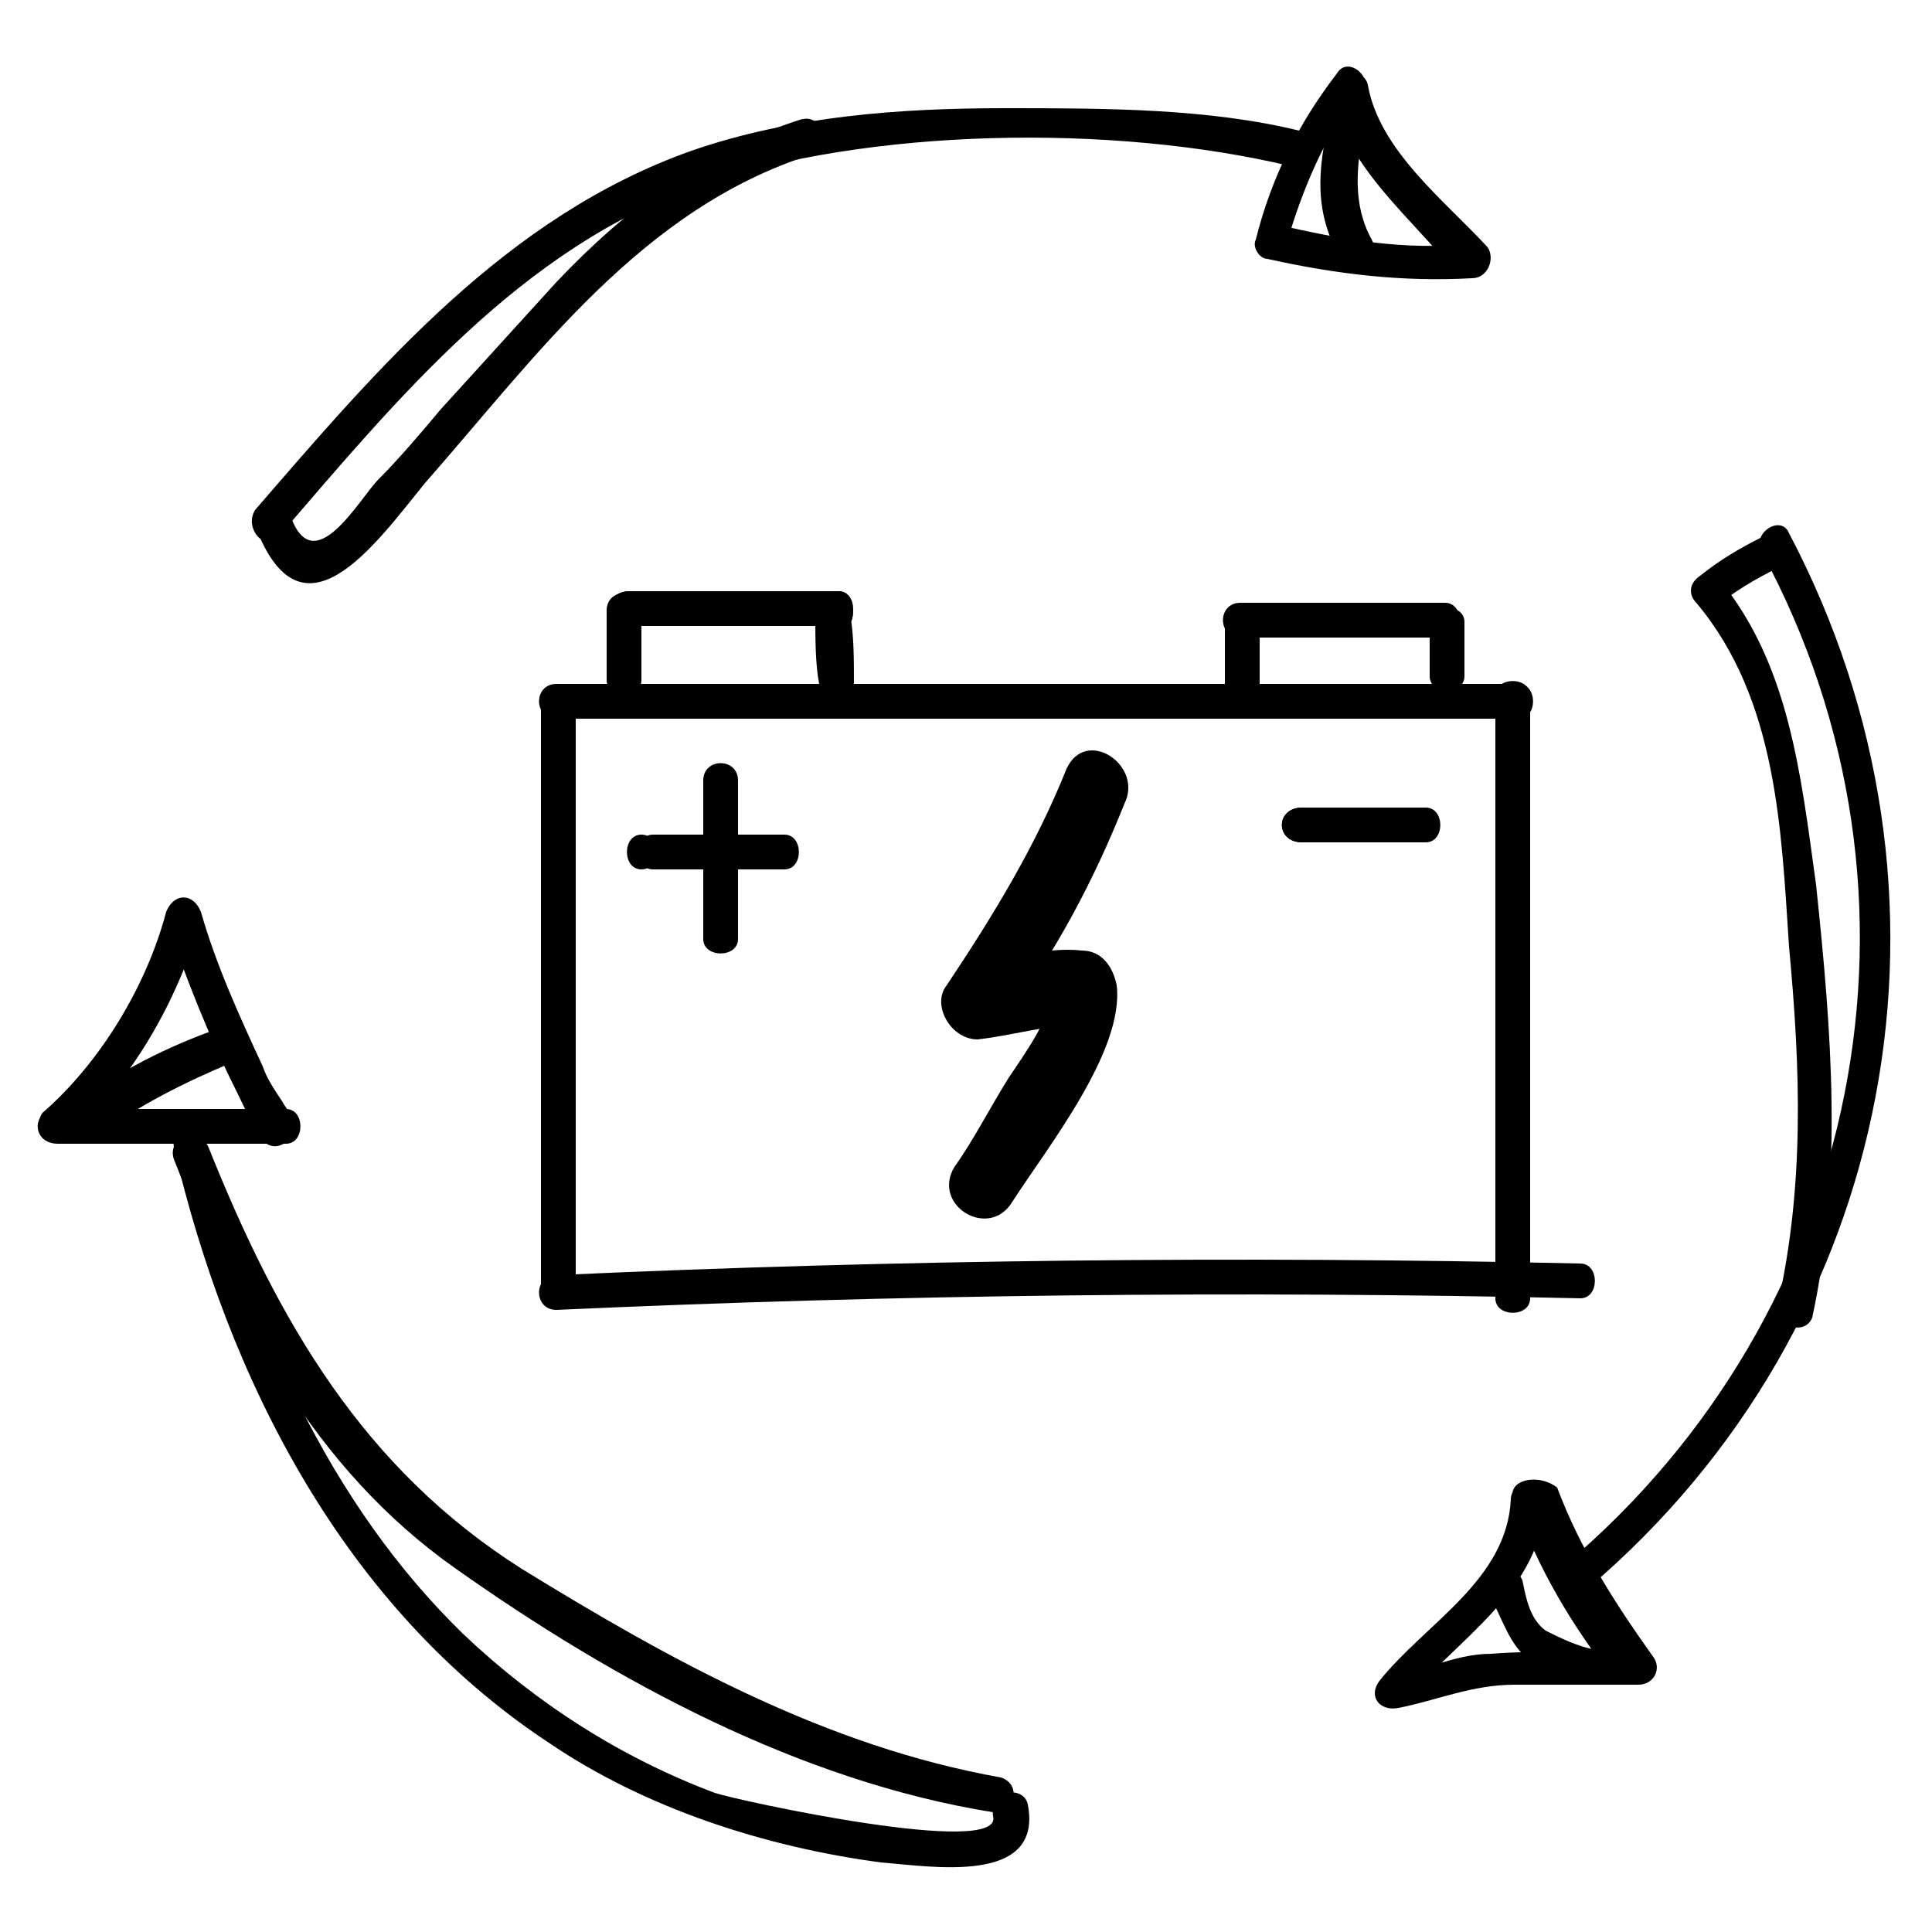 <?xml version="1.0" encoding="UTF-8"?>
<!-- Generator: Adobe Illustrator 22.0.0, SVG Export Plug-In . SVG Version: 6.00 Build 0)  -->
<svg xmlns="http://www.w3.org/2000/svg" xmlns:xlink="http://www.w3.org/1999/xlink" version="1.1" id="Layer_1" x="0px" y="0px" viewBox="0 0 50 50" style="enable-background:new 0 0 50 50;" xml:space="preserve">
<g>
	<g>
		<g>
			<path d="M7.2,13.9c3.1-3.6,6.3-7.5,10.9-9.1c4.4-1.5,10.7-1.6,15.3-0.5c0.5,0.2,0.8-0.7,0.3-0.9c-2.4-0.6-5.1-0.6-7.7-0.6     c-2.7,0-5.5,0.2-8.1,1.1c-4.8,1.7-8.1,5.6-11.3,9.3C6.3,13.7,6.9,14.3,7.2,13.9L7.2,13.9z"></path>
		</g>
	</g>
	<g>
		<g>
			<path d="M25.9,46c-4.5-0.8-8.5-3-12.4-5.4C9.4,38,7.2,34.2,5.4,29.7c-0.2-0.5-1.1-0.3-0.9,0.3c1.6,4.1,3.6,8,7.3,10.6     c4.1,2.9,8.9,5.5,13.9,6.3C26.2,47,26.5,46.2,25.9,46L25.9,46z"></path>
		</g>
	</g>
	<g>
		<g>
			<path d="M45.6,14.3c4.8,8.9,2.6,19.7-5.1,26.2c-0.5,0.4,0.2,1,0.6,0.6c8-6.8,10.1-18,5.2-27.3C46.1,13.3,45.3,13.8,45.6,14.3     L45.6,14.3z"></path>
		</g>
	</g>
	<g>
		<g>
			<path d="M39.2,38.9c0.6,1.7,1.5,3.2,2.6,4.6c0.1-0.3,0.3-0.5,0.4-0.7c-1.2,0-2.4-0.1-3.6,0c-1,0-1.8,0.5-2.8,0.6     c0.2,0.3,0.3,0.5,0.5,0.7c1.4-1.7,3.6-2.9,3.7-5.3c0-0.5-0.9-0.5-0.9,0c-0.1,2.1-2.2,3.2-3.4,4.7c-0.3,0.4,0,0.8,0.5,0.7     c1-0.2,1.9-0.6,3-0.6c1.1,0,2.2,0,3.2,0c0.4,0,0.6-0.4,0.4-0.7c-1-1.4-1.9-2.8-2.5-4.4C39.8,38.1,38.9,38.3,39.2,38.9L39.2,38.9z     "></path>
		</g>
	</g>
	<g>
		<g>
			<path d="M1.5,29.6c2,0,3.9,0,5.9,0c0.5,0,0.5-0.9,0-0.9c-0.7,0-1.4,0-2.1,0c-0.5,0-0.5,0.9,0,0.9c0.7,0,1.4,0,2.1,0     c0.5,0,0.5-0.9,0-0.9c-2,0-3.9,0-5.9,0C0.8,28.7,0.8,29.6,1.5,29.6L1.5,29.6z"></path>
		</g>
	</g>
	<g>
		<g>
			<path d="M1.8,29.4c1.6-1.4,2.8-3.5,3.4-5.6c-0.3,0-0.5,0-0.9,0c0.5,1.5,1.1,3,1.8,4.4c0.2,0.4,0.5,1.1,0.8,1.4     c0.3,0.2,0.7-0.1,0.7-0.4c0-0.1,0-0.2-0.1-0.3c-0.3-0.5-1.1-0.1-0.8,0.5c0.1,0.1,0,0,0-0.2c0.3-0.1,0.5-0.3,0.7-0.4     c0.3,0.2,0-0.1-0.1-0.3c-0.2-0.3-0.4-0.6-0.5-0.9c-0.6-1.3-1.2-2.6-1.6-4c-0.2-0.5-0.7-0.5-0.9,0c-0.5,1.9-1.7,3.9-3.2,5.2     C0.8,29.2,1.4,29.8,1.8,29.4L1.8,29.4z"></path>
		</g>
	</g>
	<g>
		<g>
			<path d="M34.6,1.9c-1,1.3-1.7,2.7-2.1,4.3c-0.1,0.2,0.1,0.5,0.3,0.5c1.8,0.4,3.5,0.6,5.3,0.5c0.4,0,0.6-0.5,0.4-0.8     c-1.1-1.2-2.8-2.5-3.1-4.2c-0.1-0.5-1-0.4-0.9,0.3c0.3,1.8,2.1,3.2,3.2,4.6c0.1-0.3,0.2-0.5,0.4-0.8c-1.7,0.2-3.4-0.1-5.1-0.5     c0.1,0.2,0.2,0.4,0.3,0.5c0.4-1.4,1-2.8,1.9-4C35.6,2.1,34.9,1.4,34.6,1.9L34.6,1.9z"></path>
		</g>
	</g>
	<g>
		<g>
			<path d="M14.4,18.6c8.3,0,16.6,0,24.9,0c0.5,0,0.5-0.9,0-0.9c-0.2,0-0.5,0-0.6,0c-0.5,0-0.5,0.9,0,0.9c0.2,0,0.5,0,0.6,0     c0-0.3,0-0.6,0-0.9c-8.3,0-16.6,0-24.9,0C13.8,17.7,13.8,18.6,14.4,18.6L14.4,18.6z"></path>
		</g>
	</g>
	<g>
		<g>
			<path d="M38.7,18c0,5.2,0,10.4,0,15.6c0,0.5,0.9,0.5,0.9,0c0-5.2,0-10.4,0-15.6C39.6,17.5,38.7,17.5,38.7,18L38.7,18z"></path>
		</g>
	</g>
	<g>
		<g>
			<path d="M14,18.2c0,5.1,0,10.2,0,15.3c0,0.5,0.9,0.5,0.9,0c0-5.1,0-10.2,0-15.3C14.9,17.6,14,17.6,14,18.2L14,18.2z"></path>
		</g>
	</g>
	<g>
		<g>
			<path d="M14.4,33.9c8.8-0.4,17.7-0.5,26.5-0.3c0.5,0,0.5-0.9,0-0.9c-8.8-0.2-17.7-0.1-26.5,0.3C13.8,33,13.8,33.9,14.4,33.9     L14.4,33.9z"></path>
		</g>
	</g>
	<g>
		<g>
			<path d="M27.6,19.9c-0.8,2-1.9,3.8-3.1,5.6c-0.4,0.5,0.1,1.4,0.8,1.4c0.9-0.1,1.9-0.4,2.8-0.4c-0.3-0.3-0.6-0.6-0.9-0.9     c0.1,0.6-0.7,1.7-1.1,2.3c-0.5,0.8-0.9,1.6-1.4,2.3c-0.6,1,0.9,1.9,1.5,0.9c0.9-1.4,2.9-3.9,2.7-5.6c-0.1-0.5-0.4-0.9-0.9-0.9     c-0.9-0.1-1.9,0.2-2.8,0.4c0.3,0.5,0.5,0.9,0.8,1.4c1.3-1.7,2.3-3.6,3.1-5.6C29.6,19.8,28.1,18.8,27.6,19.9L27.6,19.9z"></path>
		</g>
	</g>
	<g>
		<g>
			<path d="M18.2,20.2c0,1.4,0,2.8,0,4.1c0,0.5,0.9,0.5,0.9,0c0-1.4,0-2.8,0-4.1C19.1,19.6,18.2,19.6,18.2,20.2L18.2,20.2z"></path>
		</g>
	</g>
	<g>
		<g>
			<path d="M16.6,22.5c0.5,0,0.5-0.9,0-0.9C16.1,21.6,16.1,22.5,16.6,22.5L16.6,22.5z"></path>
		</g>
	</g>
	<g>
		<g>
			<path d="M16.9,22.5c1.2,0,2.3,0,3.4,0c0.5,0,0.5-0.9,0-0.9c-1.2,0-2.3,0-3.4,0C16.4,21.6,16.4,22.5,16.9,22.5L16.9,22.5z"></path>
		</g>
	</g>
	<g>
		<g>
			<path d="M33.7,21.8c0.5,0,0.5-0.9,0-0.9C33,20.9,33,21.8,33.7,21.8L33.7,21.8z"></path>
		</g>
	</g>
	<g>
		<g>
			<path d="M33.7,21.8c1.1,0,2.2,0,3.2,0c0.5,0,0.5-0.9,0-0.9c-1.1,0-2.2,0-3.2,0C33,20.9,33,21.8,33.7,21.8L33.7,21.8z"></path>
		</g>
	</g>
	<g>
		<g>
			<path d="M31.7,16.1c0,0.5,0,1.2,0,1.7c0,0.5,0.9,0.5,0.9,0c0-0.5,0-1.2,0-1.7C32.6,15.5,31.7,15.5,31.7,16.1L31.7,16.1z"></path>
		</g>
	</g>
	<g>
		<g>
			<path d="M32.1,16.5c1.8,0,3.5,0,5.3,0c0.5,0,0.5-0.9,0-0.9c-1.8,0-3.5,0-5.3,0C31.5,15.6,31.5,16.5,32.1,16.5L32.1,16.5z"></path>
		</g>
	</g>
	<g>
		<g>
			<path d="M37,16.1c0,0.5,0,0.9,0,1.4c0,0.5,0.9,0.5,0.9,0c0-0.5,0-0.9,0-1.4C37.9,15.6,37,15.6,37,16.1L37,16.1z"></path>
		</g>
	</g>
	<g>
		<g>
			<path d="M15.7,15.8c0,0.6,0,1.3,0,1.8c0,0.5,0.9,0.5,0.9,0c0-0.6,0-1.3,0-1.8C16.6,15.2,15.7,15.2,15.7,15.8L15.7,15.8z"></path>
		</g>
	</g>
	<g>
		<g>
			<path d="M16.3,16.2c0.5,0,0.5-0.9,0-0.9C15.6,15.3,15.6,16.2,16.3,16.2L16.3,16.2z"></path>
		</g>
	</g>
	<g>
		<g>
			<path d="M16.3,16.2c1.8,0,3.6,0,5.4,0c0.5,0,0.5-0.9,0-0.9c-1.8,0-3.6,0-5.4,0C15.6,15.3,15.6,16.2,16.3,16.2L16.3,16.2z"></path>
		</g>
	</g>
	<g>
		<g>
			<path d="M21.6,16.3c0.5,0,0.5-0.9,0-0.9C21,15.4,21,16.3,21.6,16.3L21.6,16.3z"></path>
		</g>
	</g>
	<g>
		<g>
			<path d="M21.7,16.2c0.5,0,0.5-0.9,0-0.9C21.1,15.3,21.1,16.2,21.7,16.2L21.7,16.2z"></path>
		</g>
	</g>
	<g>
		<g>
			<path d="M21.7,16.3c0.5,0,0.5-0.9,0-0.9C21.1,15.4,21.1,16.3,21.7,16.3L21.7,16.3z"></path>
		</g>
	</g>
	<g>
		<g>
			<path d="M21.7,16.3c0.5,0,0.5-0.9,0-0.9C21.1,15.4,21.1,16.3,21.7,16.3L21.7,16.3z"></path>
		</g>
	</g>
	<g>
		<g>
			<path d="M21.1,15.9c0,0.6,0,1.3,0.1,1.8c0,0.5,0.9,0.5,0.9,0c0-0.6,0-1.3-0.1-1.8C22,15.2,21.1,15.2,21.1,15.9L21.1,15.9z"></path>
		</g>
	</g>
	<g>
		<g>
			<path d="M4.5,29.7c1.4,6,4.4,11.9,9.7,15.4c2.5,1.7,5.6,2.7,8.6,3.1c1.3,0.1,4.2,0.6,3.8-1.5c-0.1-0.5-1-0.4-0.9,0.3     c0.3,1.1-6.6-0.4-7.2-0.6c-2.4-0.9-4.6-2.3-6.5-4.1c-3.5-3.4-5.5-8-6.7-12.7C5.3,28.8,4.4,29,4.5,29.7L4.5,29.7z"></path>
		</g>
	</g>
	<g>
		<g>
			<path d="M45.6,13.9c-0.6,0.3-1.1,0.6-1.6,1c-0.3,0.2-0.3,0.5-0.1,0.7c2.1,2.5,2.2,5.9,2.4,8.9c0.3,3.2,0.4,6.2-0.3,9.3     c-0.1,0.5,0.7,0.8,0.9,0.3c0.8-3.7,0.5-7.4,0.1-11.2c-0.4-2.9-0.7-5.7-2.5-7.9c0,0.3-0.1,0.5-0.1,0.7c0.5-0.4,1-0.7,1.6-1     C46.6,14.4,46.1,13.6,45.6,13.9L45.6,13.9z"></path>
		</g>
	</g>
	<g>
		<g>
			<path d="M6.6,13.6c1.2,3.2,3.1,0.5,4.4-1.1C13.9,9.2,16.6,5.4,21,4c0.5-0.2,0.3-1.1-0.3-0.9c-2.5,0.8-4.5,2.3-6.3,4.2     c-1,1.1-2,2.2-3,3.3c-0.5,0.6-1.1,1.3-1.6,1.8c-0.5,0.5-1.7,2.7-2.3,0.9C7.2,12.9,6.3,13.1,6.6,13.6L6.6,13.6z"></path>
		</g>
	</g>
	<g>
		<g>
			<path d="M34.4,3.1c-0.3,1.3-0.4,2.4,0.3,3.6c0.3,0.5,1.1,0.1,0.8-0.5c-0.5-0.9-0.4-1.9-0.2-2.9C35.4,2.9,34.5,2.6,34.4,3.1     L34.4,3.1z"></path>
		</g>
	</g>
	<g>
		<g>
			<path d="M2.5,29.4c1.1-0.8,2.3-1.4,3.5-1.9c0.5-0.2,0.4-1.1-0.3-0.9c-1.4,0.5-2.6,1.1-3.8,2C1.6,28.9,2,29.8,2.5,29.4L2.5,29.4z"></path>
		</g>
	</g>
	<g>
		<g>
			<path d="M41.3,42.7c-0.5-0.1-0.9-0.3-1.3-0.5c-0.4-0.3-0.5-0.8-0.6-1.3c-0.2-0.5-1.1-0.3-0.9,0.3c0.3,0.5,0.5,1.2,0.9,1.6     s1.1,0.6,1.6,0.8C41.7,43.6,41.9,42.7,41.3,42.7L41.3,42.7z"></path>
		</g>
	</g>
</g>
</svg>
